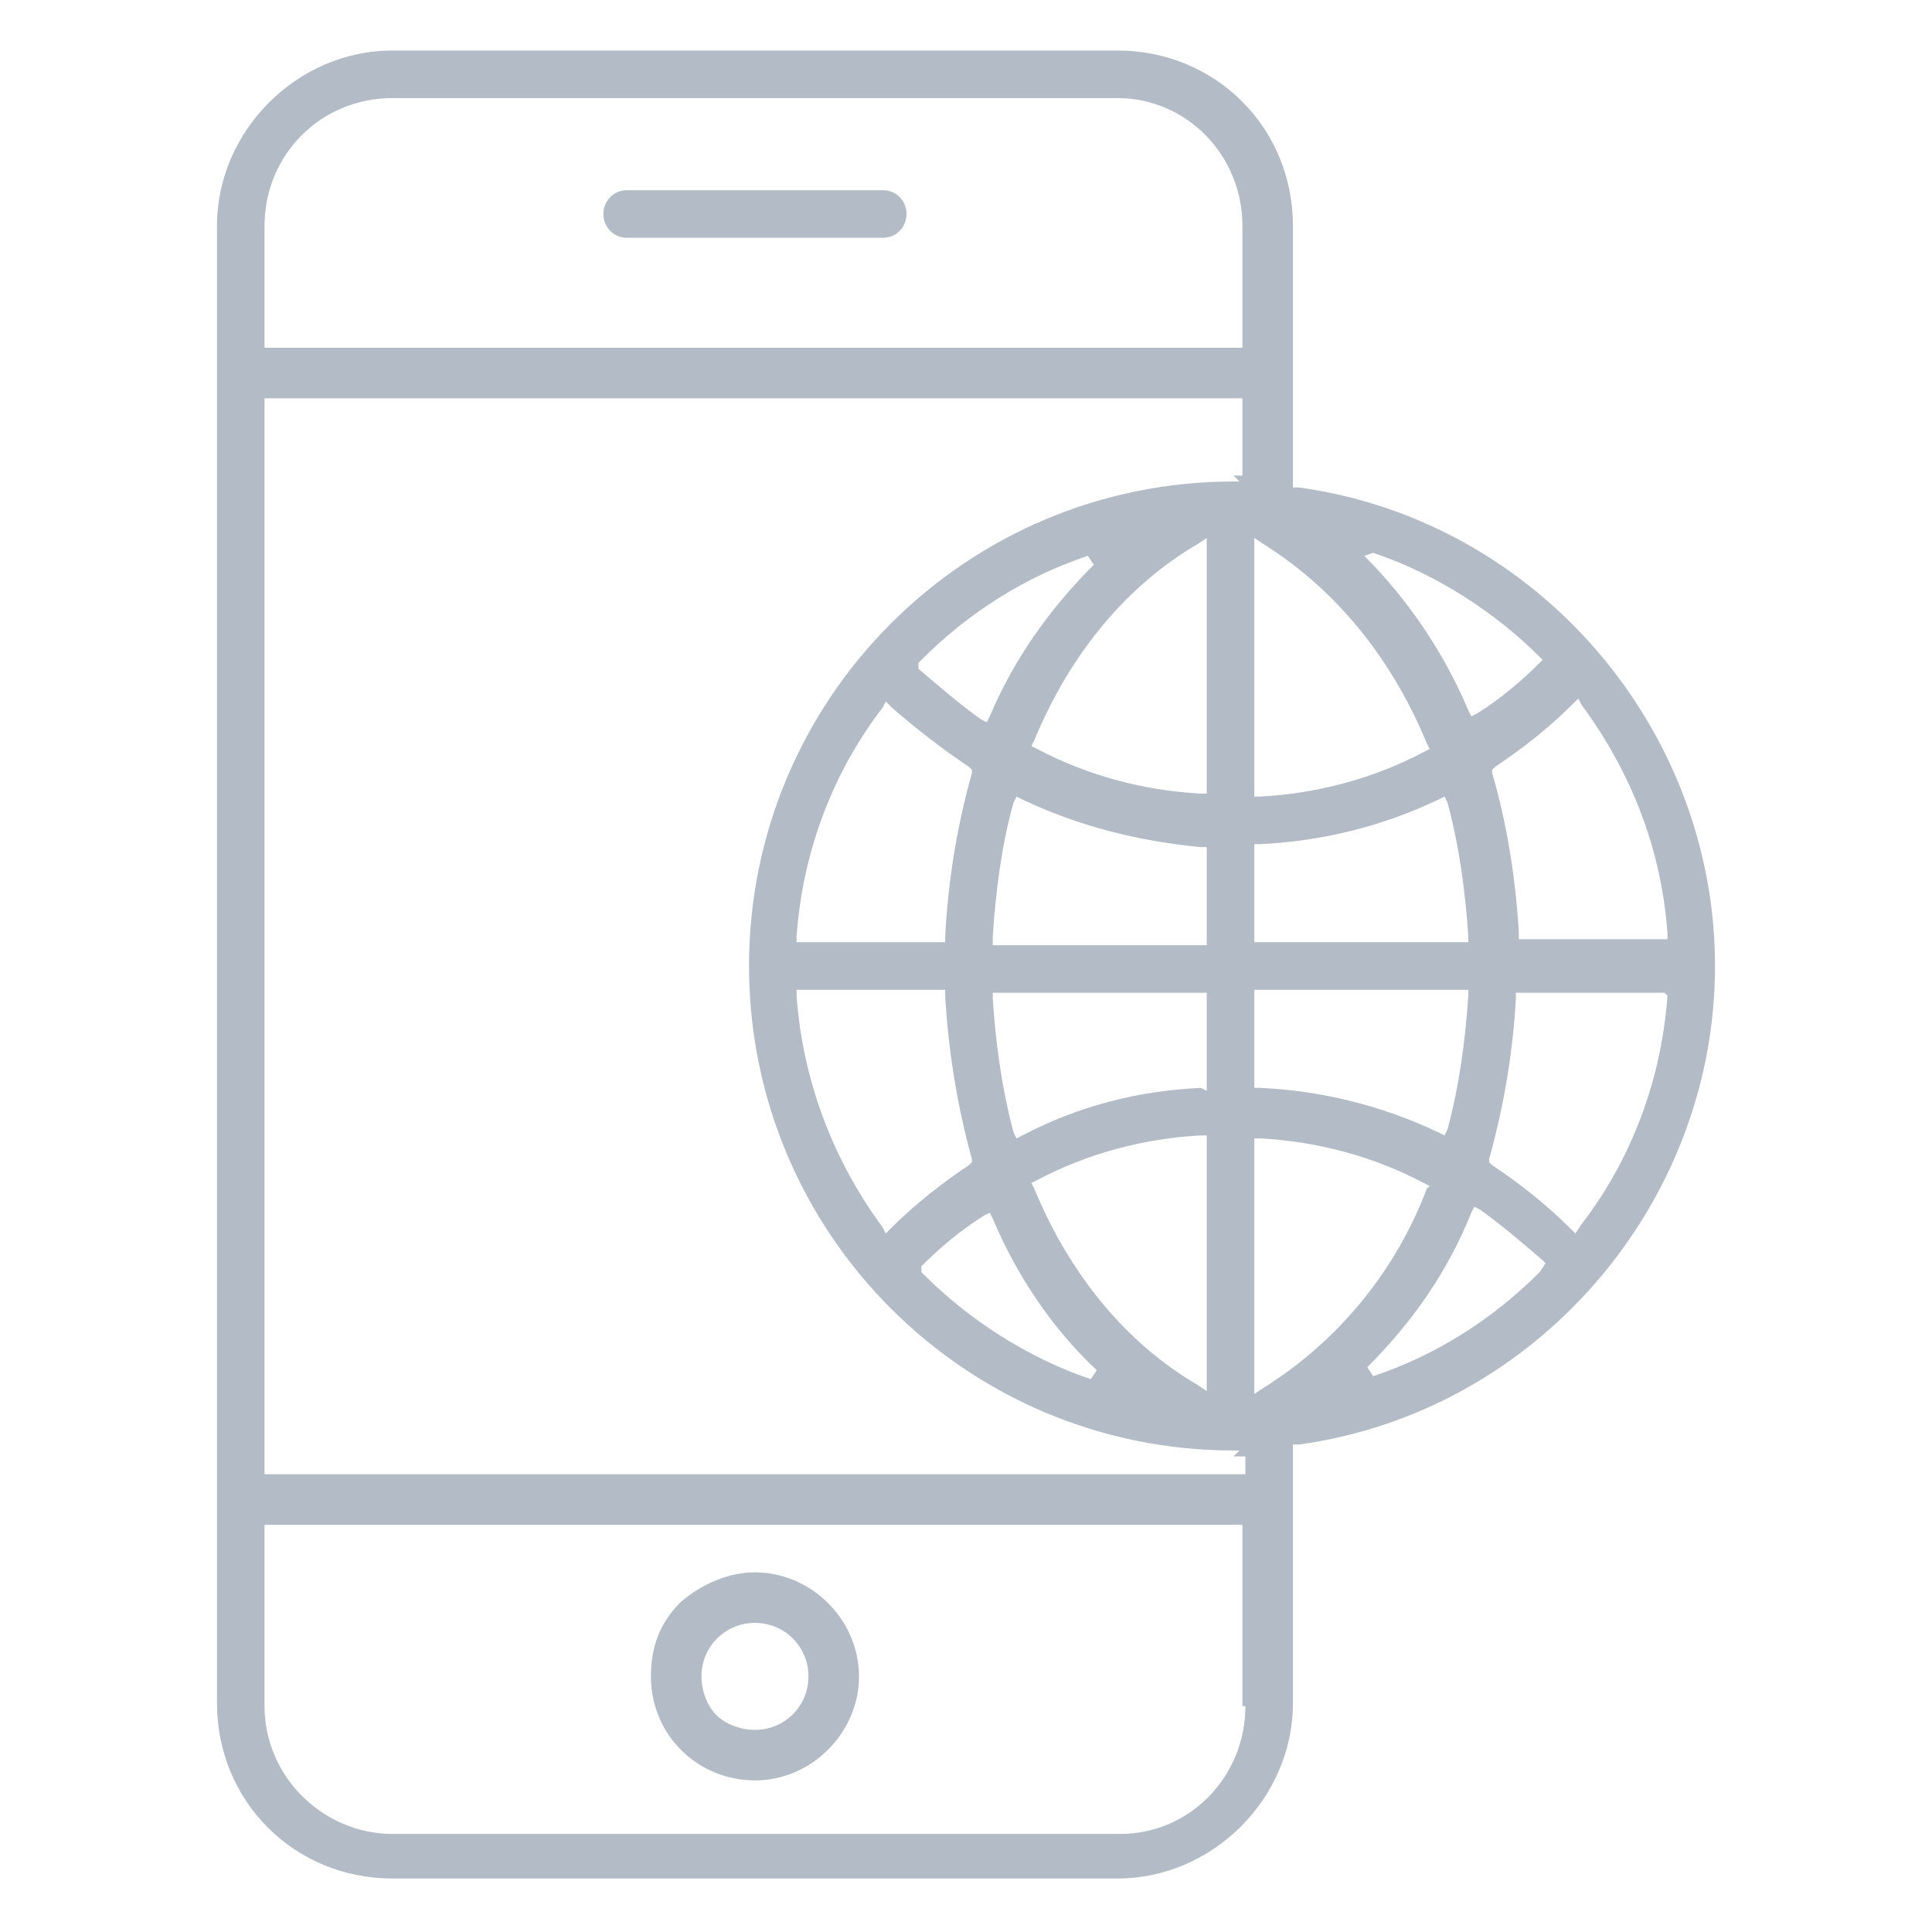 <?xml version="1.0" encoding="utf-8"?>
<!-- Generator: Adobe Illustrator 24.0.2, SVG Export Plug-In . SVG Version: 6.00 Build 0)  -->
<svg version="1.1" id="Layer_1" xmlns="http://www.w3.org/2000/svg" xmlns:xlink="http://www.w3.org/1999/xlink" x="0px" y="0px"
	 width="65px" height="65px" viewBox="0 0 65 65" style="enable-background:new 0 0 65 65;" xml:space="preserve">
<style type="text/css">
	.st0{fill:#B3BBC6;}
</style>
<g>
	<path class="st0" d="M29.7,6.4h-8.6c-0.5,0-0.8,0.4-0.8,0.8S20.6,8,21.1,8h8.6c0.5,0,0.8-0.4,0.8-0.8S30.2,6.4,29.7,6.4z"/>
	<path class="st0" d="M25.4,59.9c1.9,0,3.5-1.6,3.5-3.5c0-1.9-1.6-3.5-3.5-3.5c-0.9,0-1.8,0.4-2.5,1c-0.7,0.7-1,1.5-1,2.5
		C21.9,58.4,23.5,59.9,25.4,59.9z M25.4,54.6c1,0,1.8,0.8,1.8,1.8c0,1-0.8,1.8-1.8,1.8c-0.5,0-1-0.2-1.3-0.5
		c-0.3-0.3-0.5-0.8-0.5-1.3C23.6,55.4,24.4,54.6,25.4,54.6z"/>
	<path class="st0" d="M43.7,16.4l-0.2,0V7.6c0-3.3-2.6-5.9-5.9-5.9H13.2c-3.2,0-5.9,2.7-5.9,5.9v49.7c0,3.3,2.6,5.9,5.9,5.9h24.4
		c3.2,0,5.9-2.7,5.9-5.9v-8.7l0.2,0c8-1.1,14-8.1,14-16.1S51.7,17.5,43.7,16.4z M52.9,23.7l0.2-0.2l0.1,0.2c1.7,2.3,2.7,4.9,2.9,7.7
		l0,0.2h-5l0-0.2c-0.1-1.8-0.4-3.7-0.9-5.4l0-0.1l0.1-0.1C51.2,25.2,52.1,24.5,52.9,23.7z M46.2,18.6c2.1,0.7,4.1,2,5.6,3.5l0.1,0.1
		l-0.1,0.1c-0.6,0.6-1.3,1.2-2.1,1.7l-0.2,0.1l-0.1-0.2c-0.8-1.9-2-3.7-3.5-5.2L46.2,18.6z M42.2,18.1l0.3,0.2
		c2.4,1.5,4.3,3.8,5.5,6.7l0.1,0.2l-0.2,0.1c-1.7,0.9-3.6,1.4-5.5,1.5l-0.2,0V18.1z M42.2,28.4l0.2,0c2.1-0.1,4.1-0.6,6-1.5l0.2-0.1
		l0.1,0.2c0.4,1.5,0.6,3,0.7,4.5l0,0.2h-7.2V28.4z M42.2,33.3h7.2l0,0.2c-0.1,1.5-0.3,3-0.7,4.5l-0.1,0.2l-0.2-0.1
		c-1.9-0.9-3.9-1.4-6-1.5l-0.2,0V33.3z M41.9,57.4c0,2.4-1.9,4.3-4.2,4.3H13.2c-2.3,0-4.3-1.9-4.3-4.3v-6.1h32.9V57.4z M41.9,16
		h-0.4l0.2,0.2c0,0-0.2,0-0.2,0c-9,0-16.3,7.3-16.3,16.3s7.3,16.3,16.3,16.3c0.1,0,0.2,0,0.2,0L41.5,49h0.4v0.6H8.9V13.4h32.9V16z
		 M32.6,25.8l0.1,0.1l0,0.1c-0.5,1.8-0.8,3.6-0.9,5.5l0,0.2h-5l0-0.2c0.2-2.8,1.2-5.5,2.9-7.7l0.1-0.2l0.2,0.2
		C30.8,24.5,31.7,25.2,32.6,25.8z M30.9,22.3l0.1-0.1c1.6-1.6,3.5-2.8,5.6-3.5l0.2,0.3c-1.5,1.5-2.7,3.2-3.5,5.1l-0.1,0.2l-0.2-0.1
		c-0.7-0.5-1.4-1.1-2.1-1.7L30.9,22.3z M31.8,33.3l0,0.2c0.1,1.8,0.4,3.7,0.9,5.5l0,0.1l-0.1,0.1c-0.9,0.6-1.8,1.3-2.6,2.1l-0.2,0.2
		l-0.1-0.2C28,39,27,36.3,26.8,33.5l0-0.2H31.8z M31,42.6c0.6-0.6,1.3-1.2,2.1-1.7l0.2-0.1l0.1,0.2c0.8,1.9,2,3.7,3.5,5.1l-0.2,0.3
		c-2.1-0.7-4.1-2-5.6-3.5l-0.1-0.1L31,42.6z M34.8,40l-0.1-0.2l0.2-0.1c1.7-0.9,3.6-1.4,5.5-1.5l0.2,0v8.6l-0.3-0.2
		C37.9,45.2,36,42.9,34.8,40z M40.4,36.6c-2.1,0.1-4.1,0.6-6,1.6l-0.2,0.1l-0.1-0.2c-0.4-1.5-0.6-3-0.7-4.5l0-0.2h7.2v3.3L40.4,36.6
		z M33.4,31.7l0-0.2c0.1-1.5,0.3-3.1,0.7-4.5l0.1-0.2l0.2,0.1c1.9,0.9,3.9,1.4,6,1.6l0.2,0v3.3H33.4z M40.4,26.7
		c-1.9-0.1-3.8-0.6-5.5-1.5l-0.2-0.1l0.1-0.2c1.2-2.9,3.1-5.2,5.5-6.6l0.3-0.2v8.6L40.4,26.7z M41.9,11.7H8.9V7.6
		c0-2.4,1.9-4.3,4.3-4.3h24.4c2.3,0,4.2,1.9,4.2,4.3V11.7z M42.5,46.7l-0.3,0.2v-8.6l0.2,0c1.9,0.1,3.8,0.6,5.5,1.5l0.2,0.1L48,40
		C46.9,42.9,44.9,45.2,42.5,46.7z M51.8,42.8c-1.6,1.6-3.5,2.8-5.6,3.5L46,46c1.5-1.5,2.7-3.2,3.5-5.2l0.1-0.2l0.2,0.1
		c0.7,0.5,1.4,1.1,2.1,1.7l0.1,0.1L51.8,42.8z M56.1,33.5c-0.2,2.8-1.2,5.5-2.9,7.7L53,41.5l-0.2-0.2c-0.8-0.8-1.7-1.5-2.6-2.1
		l-0.1-0.1l0-0.1c0.5-1.8,0.8-3.6,0.9-5.4l0-0.2h5L56.1,33.5z"/>
</g>
</svg>
